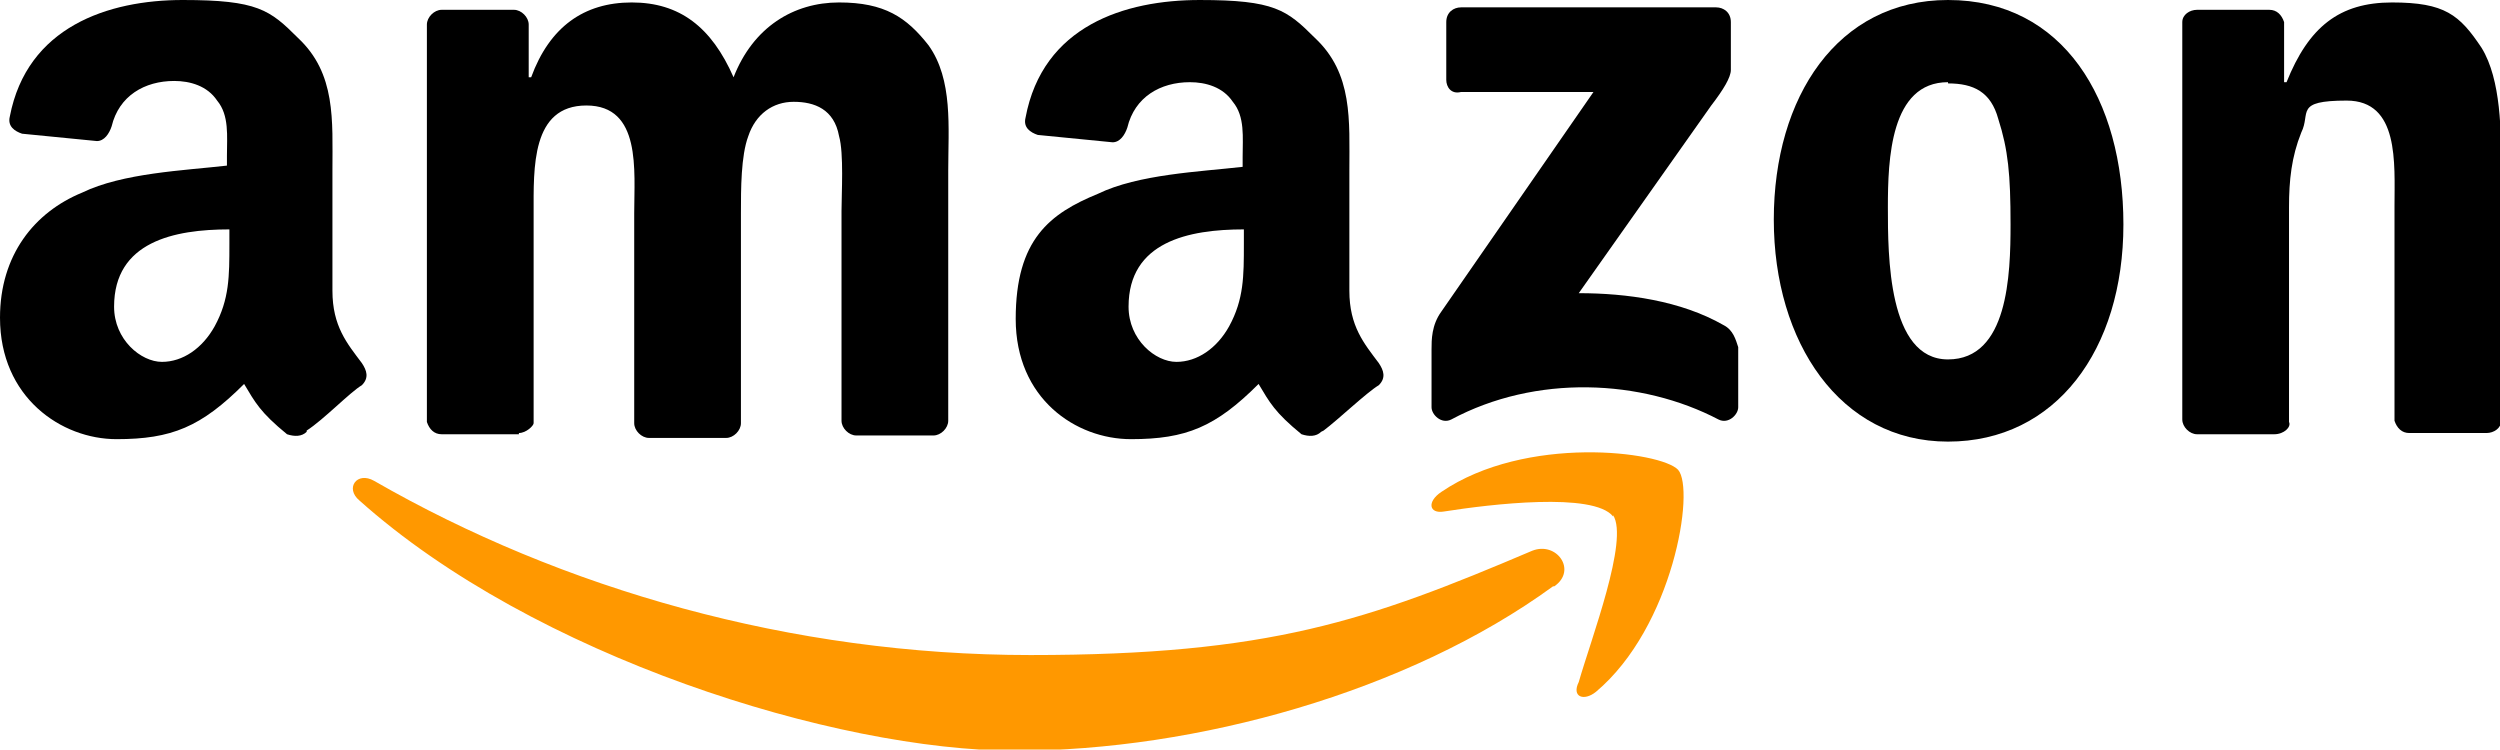 <?xml version="1.0" encoding="UTF-8"?>
<svg xmlns="http://www.w3.org/2000/svg" version="1.1" viewBox="0 0 203.8 61.1">
  <defs>
    <style>
      .cls-1, .cls-2 {
        fill-rule: evenodd;
      }

      .cls-2 {
        fill: #ff9800;
      }
    </style>
  </defs>
  <!-- Generator: Adobe Illustrator 28.6.0, SVG Export Plug-In . SVG Version: 1.2.0 Build 709)  -->
  <g>
    <g id="Capa_1">
      <g>
        <g>
          <path class="cls-2" d="M126.6,47.8c-11.8,8.6-29.1,13.4-43.8,13.4s-39.3-7.7-53.5-20.4c-1.2-1-.2-2.4,1.2-1.6,15.3,8.8,34,14.2,53.5,14.2s27.5-2.8,40.9-8.5c2-.8,3.7,1.6,1.8,2.9Z"/>
          <path class="cls-2" d="M131.5,42.1c-1.6-2-10-1-13.8-.4-1.2.2-1.4-.8-.2-1.6,6.9-4.7,17.9-3.3,19.3-1.8,1.4,1.6-.4,12.8-6.7,18.1-1,.8-2,.4-1.4-.8,1-3.5,4.1-11.6,2.8-13.6Z"/>
        </g>
        <g>
          <path class="cls-1" d="M117.9,6.5V1.8c0-.8.6-1.2,1.2-1.2h20.8c.6,0,1.2.4,1.2,1.2v3.9c0,.6-.6,1.6-1.6,2.9l-10.8,15.3c3.9,0,8.3.6,11.8,2.6.8.4,1,1.2,1.2,1.8v4.9c0,.6-.8,1.4-1.6,1-6.3-3.3-14.9-3.7-21.8,0-.8.4-1.6-.4-1.6-1v-4.7c0-.8,0-2,.8-3.1l12.4-17.9h-10.8c-.8.2-1.2-.4-1.2-1Z"/>
          <path class="cls-1" d="M42.3,35.4h-6.3c-.6,0-1-.4-1.2-1V2c0-.6.6-1.2,1.2-1.2h5.9c.6,0,1.2.6,1.2,1.2v4.3h.2C44.8,2.2,47.6.2,51.5.2s6.5,2,8.3,6.1c1.6-4.1,4.9-6.1,8.6-6.1s5.5,1.2,7.3,3.5c2,2.8,1.6,6.7,1.6,10.2v20.4c0,.6-.6,1.2-1.2,1.2h-6.3c-.6,0-1.2-.6-1.2-1.2v-17.1c0-1.4.2-4.7-.2-6.1-.4-2.2-2-2.8-3.7-2.8s-3.1,1-3.7,2.8c-.6,1.6-.6,4.3-.6,6.3v17.1c0,.6-.6,1.2-1.2,1.2h-6.3c-.6,0-1.2-.6-1.2-1.2v-17.1c0-3.5.6-8.8-3.9-8.8s-4.3,5.1-4.3,8.8v17.1c0,.2-.6.8-1.2.8Z"/>
          <path class="cls-1" d="M158.8,0c9.4,0,14.3,8.1,14.3,18.3s-5.5,17.7-14.3,17.7-14.2-8.1-14.2-18.1S149.8,0,158.8,0ZM158.8,6.7c-4.7,0-4.9,6.3-4.9,10.2s0,12.4,4.9,12.4,5.1-6.9,5.1-11-.2-6.1-1-8.6c-.6-2.2-2-2.9-4.1-2.9Z"/>
          <path class="cls-1" d="M185.4,35.4h-6.3c-.6,0-1.2-.6-1.2-1.2V1.8c0-.6.6-1,1.2-1h5.9c.6,0,1,.4,1.2,1v4.9h.2c1.8-4.5,4.3-6.5,8.6-6.5s5.5,1,7.3,3.7c1.6,2.6,1.6,6.9,1.6,10v20.4c0,.6-.6,1-1.2,1h-6.3c-.6,0-1-.4-1.2-1v-17.5c0-3.5.4-8.6-3.9-8.6s-2.9,1-3.7,2.6c-.8,2-1,3.9-1,6.1v17.5c.2.4-.4,1-1.2,1Z"/>
          <path class="cls-1" d="M101.4,19.9c0,2.6,0,4.5-1.2,6.7-1,1.8-2.6,2.9-4.3,2.9s-3.9-1.8-3.9-4.5c0-5.3,4.9-6.3,9.4-6.3v1.2ZM107.7,35.2c-.4.4-1,.4-1.6.2-2.2-1.8-2.6-2.6-3.5-4.1-3.5,3.5-5.9,4.5-10.4,4.5s-9.4-3.3-9.4-9.8,2.8-8.6,6.7-10.2c3.3-1.6,8.3-1.8,11.8-2.2v-.8c0-1.6.2-3.3-.8-4.5-.8-1.2-2.2-1.6-3.5-1.6-2.4,0-4.5,1.2-5.1,3.7-.2.6-.6,1.2-1.2,1.2l-6.1-.6c-.6-.2-1.2-.6-1-1.4,1.4-7.5,8.1-9.6,14.2-9.6s7.1.8,9.4,3.1c3.1,2.9,2.8,6.7,2.8,10.8v9.8c0,2.9,1.2,4.3,2.4,5.9.4.6.6,1.2,0,1.8-1,.6-3.3,2.8-4.5,3.7h0Z"/>
          <path class="cls-1" d="M18.7,19.9c0,2.6,0,4.5-1.2,6.7-1,1.8-2.6,2.9-4.3,2.9s-3.9-1.8-3.9-4.5c0-5.3,4.9-6.3,9.4-6.3v1.2ZM25,35.2c-.4.4-1,.4-1.6.2-2.2-1.8-2.6-2.6-3.5-4.1-3.5,3.5-5.9,4.5-10.4,4.5S0,32.4,0,25.9c0-5.1,2.8-8.6,6.7-10.2,3.3-1.6,8.3-1.8,11.8-2.2v-.8c0-1.6.2-3.3-.8-4.5-.8-1.2-2.2-1.6-3.5-1.6-2.4,0-4.5,1.2-5.1,3.7-.2.6-.6,1.2-1.2,1.2l-6.1-.6c-.6-.2-1.2-.6-1-1.4C2.2,2.2,8.8,0,14.9,0s7.1.8,9.4,3.1c3.1,2.9,2.8,6.7,2.8,10.8v9.8c0,2.9,1.2,4.3,2.4,5.9.4.6.6,1.2,0,1.8-1,.6-3.1,2.8-4.5,3.7h0Z"/>
        </g>
      </g>
    </g>
  </g>
</svg>